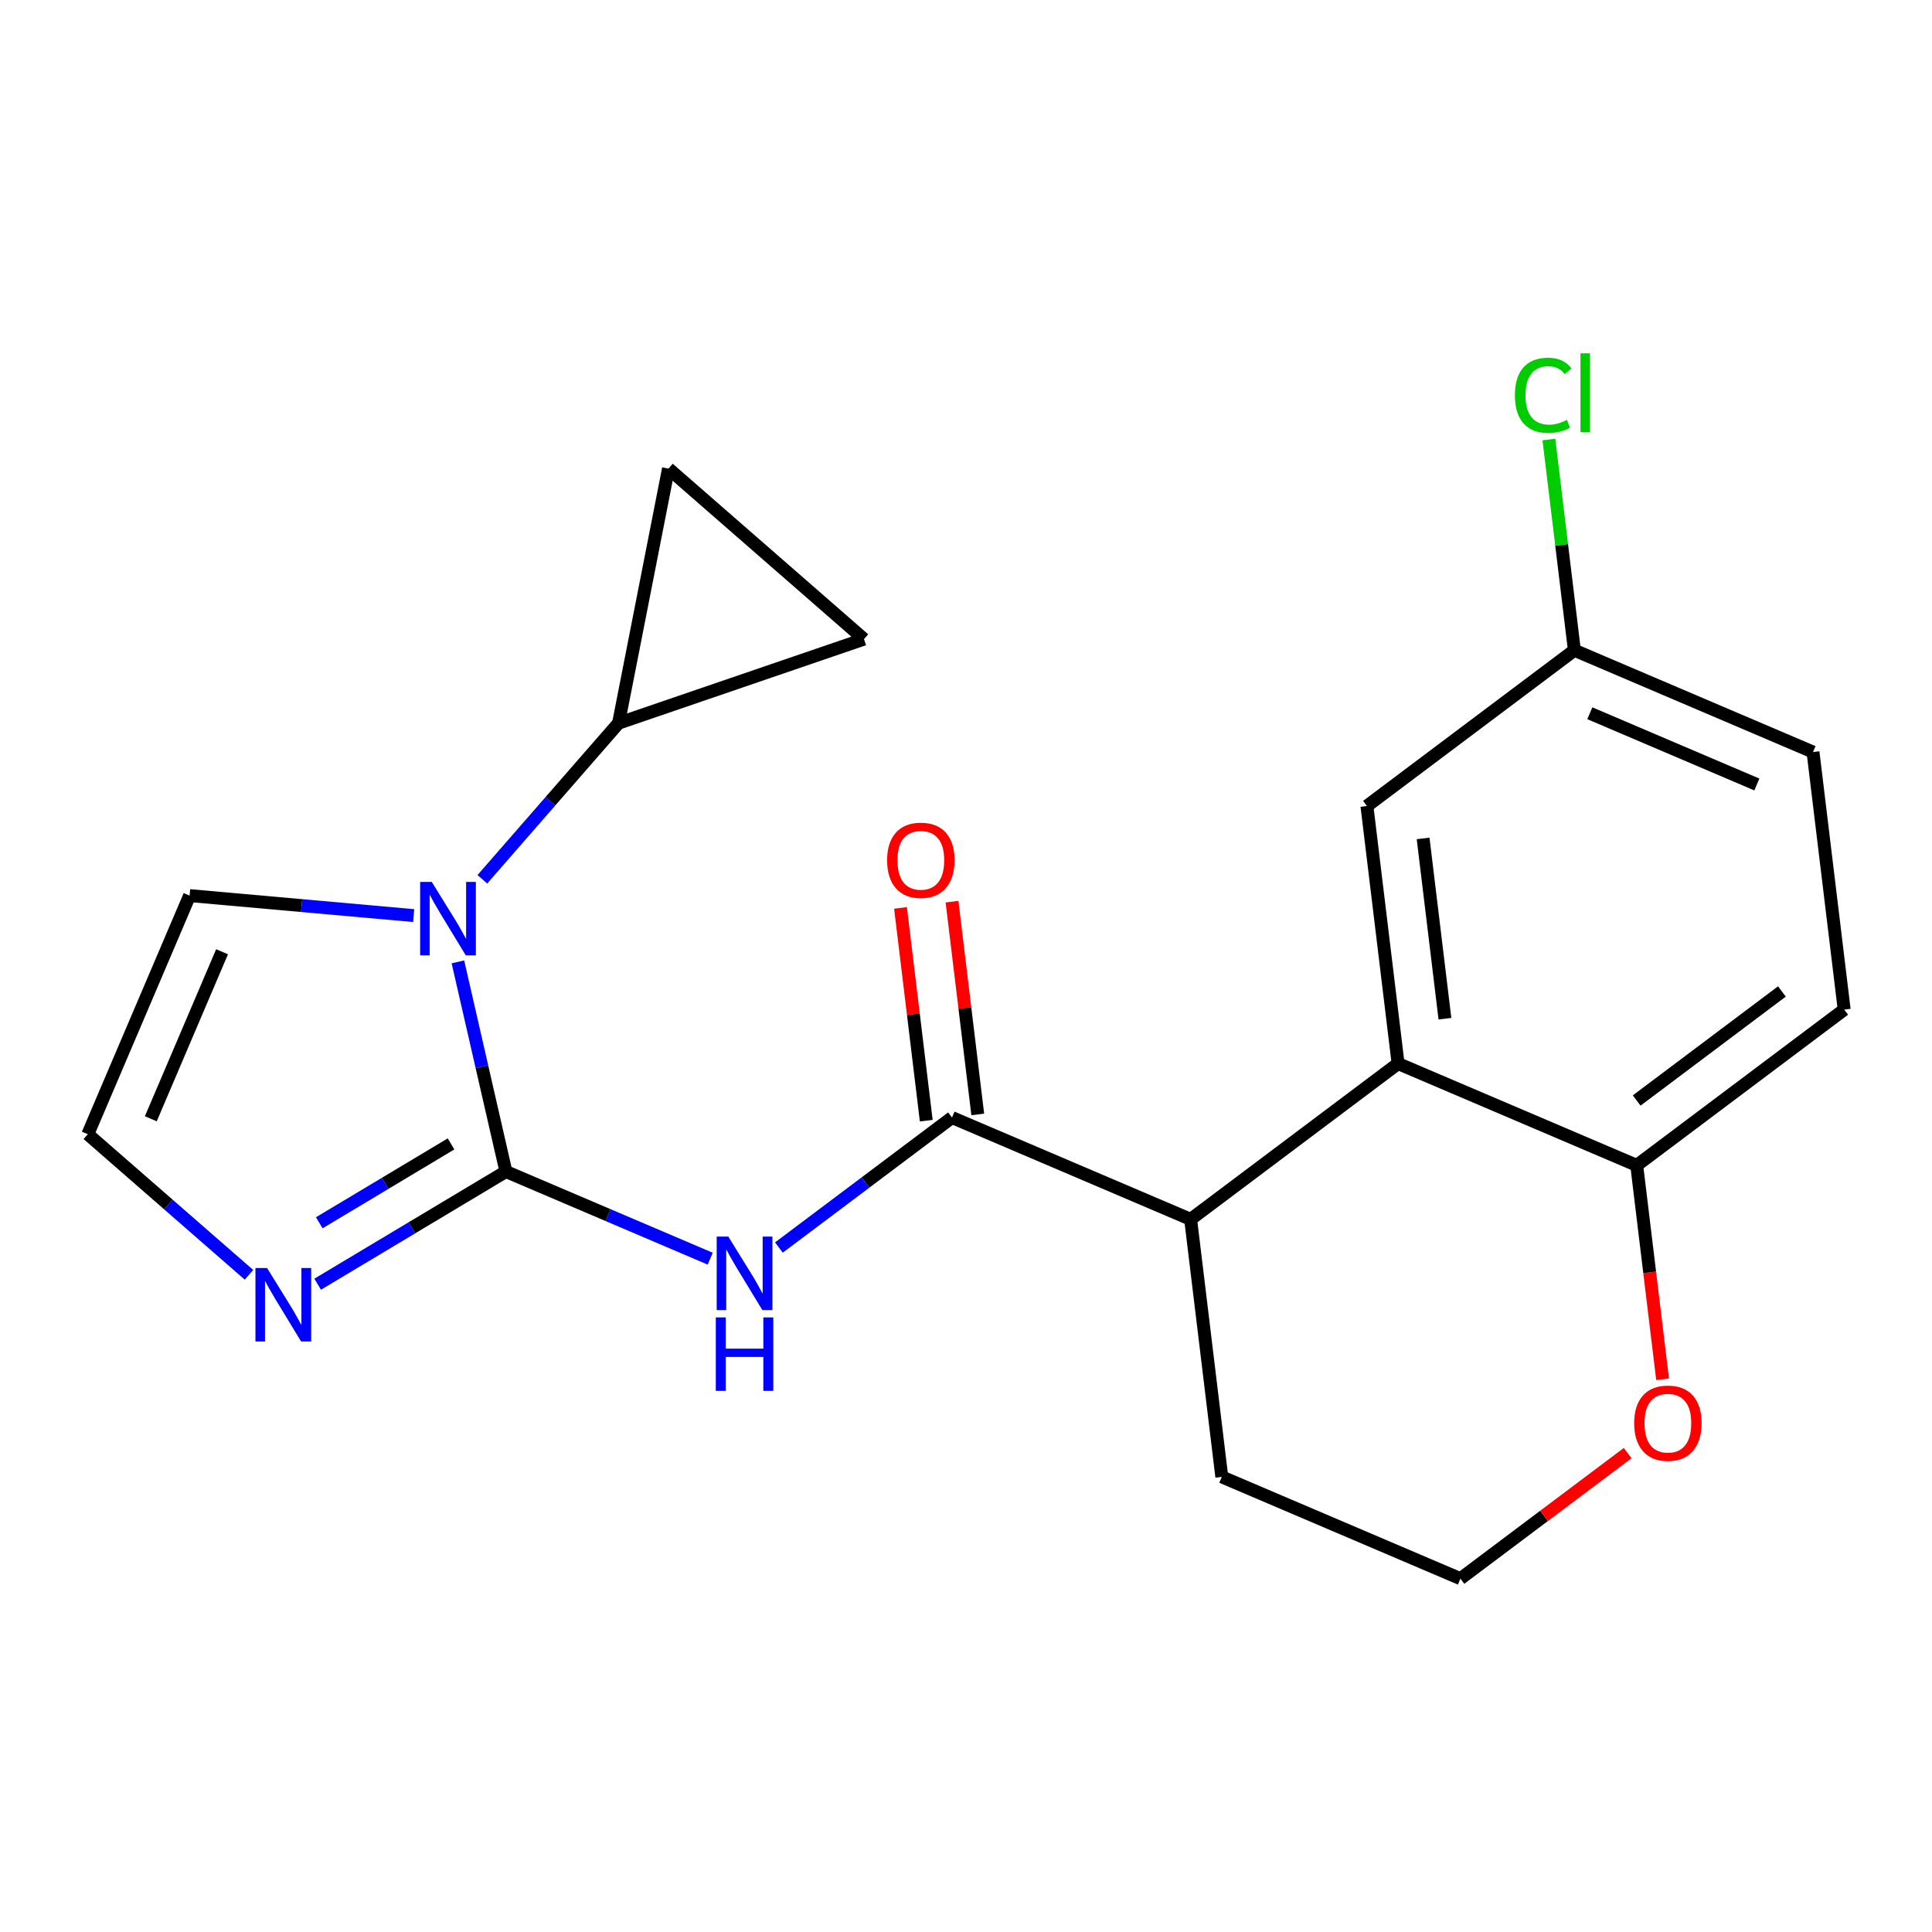<?xml version='1.0' encoding='iso-8859-1'?>
<svg version='1.1' baseProfile='full'
              xmlns='http://www.w3.org/2000/svg'
                      xmlns:rdkit='http://www.rdkit.org/xml'
                      xmlns:xlink='http://www.w3.org/1999/xlink'
                  xml:space='preserve'
width='300px' height='300px' viewBox='0 0 300 300'>
<!-- END OF HEADER -->
<rect style='opacity:1.0;fill:#FFFFFF;stroke:none' width='300' height='300' x='0' y='0'> </rect>
<rect style='opacity:1.0;fill:#FFFFFF;stroke:none' width='300' height='300' x='0' y='0'> </rect>
<path class='bond-0 atom-0 atom-1' d='M 139.83,140.978 L 141.829,157.498' style='fill:none;fill-rule:evenodd;stroke:#FF0000;stroke-width:2.0px;stroke-linecap:butt;stroke-linejoin:miter;stroke-opacity:1' />
<path class='bond-0 atom-0 atom-1' d='M 141.829,157.498 L 143.828,174.017' style='fill:none;fill-rule:evenodd;stroke:#000000;stroke-width:2.0px;stroke-linecap:butt;stroke-linejoin:miter;stroke-opacity:1' />
<path class='bond-0 atom-0 atom-1' d='M 147.828,140.01 L 149.827,156.53' style='fill:none;fill-rule:evenodd;stroke:#FF0000;stroke-width:2.0px;stroke-linecap:butt;stroke-linejoin:miter;stroke-opacity:1' />
<path class='bond-0 atom-0 atom-1' d='M 149.827,156.53 L 151.826,173.049' style='fill:none;fill-rule:evenodd;stroke:#000000;stroke-width:2.0px;stroke-linecap:butt;stroke-linejoin:miter;stroke-opacity:1' />
<path class='bond-1 atom-1 atom-2' d='M 147.827,173.533 L 134.387,183.625' style='fill:none;fill-rule:evenodd;stroke:#000000;stroke-width:2.0px;stroke-linecap:butt;stroke-linejoin:miter;stroke-opacity:1' />
<path class='bond-1 atom-1 atom-2' d='M 134.387,183.625 L 120.946,193.716' style='fill:none;fill-rule:evenodd;stroke:#0000FF;stroke-width:2.0px;stroke-linecap:butt;stroke-linejoin:miter;stroke-opacity:1' />
<path class='bond-10 atom-1 atom-11' d='M 147.827,173.533 L 184.881,189.338' style='fill:none;fill-rule:evenodd;stroke:#000000;stroke-width:2.0px;stroke-linecap:butt;stroke-linejoin:miter;stroke-opacity:1' />
<path class='bond-2 atom-2 atom-3' d='M 110.279,195.446 L 94.419,188.681' style='fill:none;fill-rule:evenodd;stroke:#0000FF;stroke-width:2.0px;stroke-linecap:butt;stroke-linejoin:miter;stroke-opacity:1' />
<path class='bond-2 atom-2 atom-3' d='M 94.419,188.681 L 78.559,181.916' style='fill:none;fill-rule:evenodd;stroke:#000000;stroke-width:2.0px;stroke-linecap:butt;stroke-linejoin:miter;stroke-opacity:1' />
<path class='bond-3 atom-3 atom-4' d='M 78.559,181.916 L 63.943,190.663' style='fill:none;fill-rule:evenodd;stroke:#000000;stroke-width:2.0px;stroke-linecap:butt;stroke-linejoin:miter;stroke-opacity:1' />
<path class='bond-3 atom-3 atom-4' d='M 63.943,190.663 L 49.326,199.411' style='fill:none;fill-rule:evenodd;stroke:#0000FF;stroke-width:2.0px;stroke-linecap:butt;stroke-linejoin:miter;stroke-opacity:1' />
<path class='bond-3 atom-3 atom-4' d='M 70.037,177.627 L 59.805,183.75' style='fill:none;fill-rule:evenodd;stroke:#000000;stroke-width:2.0px;stroke-linecap:butt;stroke-linejoin:miter;stroke-opacity:1' />
<path class='bond-3 atom-3 atom-4' d='M 59.805,183.75 L 49.574,189.873' style='fill:none;fill-rule:evenodd;stroke:#0000FF;stroke-width:2.0px;stroke-linecap:butt;stroke-linejoin:miter;stroke-opacity:1' />
<path class='bond-21 atom-7 atom-3' d='M 71.103,149.36 L 74.831,165.638' style='fill:none;fill-rule:evenodd;stroke:#0000FF;stroke-width:2.0px;stroke-linecap:butt;stroke-linejoin:miter;stroke-opacity:1' />
<path class='bond-21 atom-7 atom-3' d='M 74.831,165.638 L 78.559,181.916' style='fill:none;fill-rule:evenodd;stroke:#000000;stroke-width:2.0px;stroke-linecap:butt;stroke-linejoin:miter;stroke-opacity:1' />
<path class='bond-4 atom-4 atom-5' d='M 38.659,197.95 L 26.148,187.036' style='fill:none;fill-rule:evenodd;stroke:#0000FF;stroke-width:2.0px;stroke-linecap:butt;stroke-linejoin:miter;stroke-opacity:1' />
<path class='bond-4 atom-4 atom-5' d='M 26.148,187.036 L 13.636,176.121' style='fill:none;fill-rule:evenodd;stroke:#000000;stroke-width:2.0px;stroke-linecap:butt;stroke-linejoin:miter;stroke-opacity:1' />
<path class='bond-5 atom-5 atom-6' d='M 13.636,176.121 L 29.441,139.068' style='fill:none;fill-rule:evenodd;stroke:#000000;stroke-width:2.0px;stroke-linecap:butt;stroke-linejoin:miter;stroke-opacity:1' />
<path class='bond-5 atom-5 atom-6' d='M 23.418,173.724 L 34.481,147.787' style='fill:none;fill-rule:evenodd;stroke:#000000;stroke-width:2.0px;stroke-linecap:butt;stroke-linejoin:miter;stroke-opacity:1' />
<path class='bond-6 atom-6 atom-7' d='M 29.441,139.068 L 46.837,140.62' style='fill:none;fill-rule:evenodd;stroke:#000000;stroke-width:2.0px;stroke-linecap:butt;stroke-linejoin:miter;stroke-opacity:1' />
<path class='bond-6 atom-6 atom-7' d='M 46.837,140.62 L 64.232,142.173' style='fill:none;fill-rule:evenodd;stroke:#0000FF;stroke-width:2.0px;stroke-linecap:butt;stroke-linejoin:miter;stroke-opacity:1' />
<path class='bond-7 atom-7 atom-8' d='M 74.899,136.535 L 85.473,124.413' style='fill:none;fill-rule:evenodd;stroke:#0000FF;stroke-width:2.0px;stroke-linecap:butt;stroke-linejoin:miter;stroke-opacity:1' />
<path class='bond-7 atom-7 atom-8' d='M 85.473,124.413 L 96.047,112.292' style='fill:none;fill-rule:evenodd;stroke:#000000;stroke-width:2.0px;stroke-linecap:butt;stroke-linejoin:miter;stroke-opacity:1' />
<path class='bond-8 atom-8 atom-9' d='M 96.047,112.292 L 103.803,72.762' style='fill:none;fill-rule:evenodd;stroke:#000000;stroke-width:2.0px;stroke-linecap:butt;stroke-linejoin:miter;stroke-opacity:1' />
<path class='bond-22 atom-10 atom-8' d='M 134.159,99.244 L 96.047,112.292' style='fill:none;fill-rule:evenodd;stroke:#000000;stroke-width:2.0px;stroke-linecap:butt;stroke-linejoin:miter;stroke-opacity:1' />
<path class='bond-9 atom-9 atom-10' d='M 103.803,72.762 L 134.159,99.244' style='fill:none;fill-rule:evenodd;stroke:#000000;stroke-width:2.0px;stroke-linecap:butt;stroke-linejoin:miter;stroke-opacity:1' />
<path class='bond-11 atom-11 atom-12' d='M 184.881,189.338 L 189.721,229.33' style='fill:none;fill-rule:evenodd;stroke:#000000;stroke-width:2.0px;stroke-linecap:butt;stroke-linejoin:miter;stroke-opacity:1' />
<path class='bond-23 atom-21 atom-11' d='M 217.095,165.151 L 184.881,189.338' style='fill:none;fill-rule:evenodd;stroke:#000000;stroke-width:2.0px;stroke-linecap:butt;stroke-linejoin:miter;stroke-opacity:1' />
<path class='bond-12 atom-12 atom-13' d='M 189.721,229.33 L 226.774,245.135' style='fill:none;fill-rule:evenodd;stroke:#000000;stroke-width:2.0px;stroke-linecap:butt;stroke-linejoin:miter;stroke-opacity:1' />
<path class='bond-13 atom-13 atom-14' d='M 226.774,245.135 L 239.76,235.386' style='fill:none;fill-rule:evenodd;stroke:#000000;stroke-width:2.0px;stroke-linecap:butt;stroke-linejoin:miter;stroke-opacity:1' />
<path class='bond-13 atom-13 atom-14' d='M 239.76,235.386 L 252.745,225.636' style='fill:none;fill-rule:evenodd;stroke:#FF0000;stroke-width:2.0px;stroke-linecap:butt;stroke-linejoin:miter;stroke-opacity:1' />
<path class='bond-14 atom-14 atom-15' d='M 258.169,214.172 L 256.159,197.564' style='fill:none;fill-rule:evenodd;stroke:#FF0000;stroke-width:2.0px;stroke-linecap:butt;stroke-linejoin:miter;stroke-opacity:1' />
<path class='bond-14 atom-14 atom-15' d='M 256.159,197.564 L 254.149,180.956' style='fill:none;fill-rule:evenodd;stroke:#000000;stroke-width:2.0px;stroke-linecap:butt;stroke-linejoin:miter;stroke-opacity:1' />
<path class='bond-15 atom-15 atom-16' d='M 254.149,180.956 L 286.364,156.769' style='fill:none;fill-rule:evenodd;stroke:#000000;stroke-width:2.0px;stroke-linecap:butt;stroke-linejoin:miter;stroke-opacity:1' />
<path class='bond-15 atom-15 atom-16' d='M 254.144,170.885 L 276.694,153.954' style='fill:none;fill-rule:evenodd;stroke:#000000;stroke-width:2.0px;stroke-linecap:butt;stroke-linejoin:miter;stroke-opacity:1' />
<path class='bond-24 atom-21 atom-15' d='M 217.095,165.151 L 254.149,180.956' style='fill:none;fill-rule:evenodd;stroke:#000000;stroke-width:2.0px;stroke-linecap:butt;stroke-linejoin:miter;stroke-opacity:1' />
<path class='bond-16 atom-16 atom-17' d='M 286.364,156.769 L 281.524,116.777' style='fill:none;fill-rule:evenodd;stroke:#000000;stroke-width:2.0px;stroke-linecap:butt;stroke-linejoin:miter;stroke-opacity:1' />
<path class='bond-17 atom-17 atom-18' d='M 281.524,116.777 L 244.47,100.972' style='fill:none;fill-rule:evenodd;stroke:#000000;stroke-width:2.0px;stroke-linecap:butt;stroke-linejoin:miter;stroke-opacity:1' />
<path class='bond-17 atom-17 atom-18' d='M 272.805,121.817 L 246.867,110.753' style='fill:none;fill-rule:evenodd;stroke:#000000;stroke-width:2.0px;stroke-linecap:butt;stroke-linejoin:miter;stroke-opacity:1' />
<path class='bond-18 atom-18 atom-19' d='M 244.47,100.972 L 242.49,84.609' style='fill:none;fill-rule:evenodd;stroke:#000000;stroke-width:2.0px;stroke-linecap:butt;stroke-linejoin:miter;stroke-opacity:1' />
<path class='bond-18 atom-18 atom-19' d='M 242.49,84.609 L 240.51,68.247' style='fill:none;fill-rule:evenodd;stroke:#00CC00;stroke-width:2.0px;stroke-linecap:butt;stroke-linejoin:miter;stroke-opacity:1' />
<path class='bond-19 atom-18 atom-20' d='M 244.47,100.972 L 212.256,125.159' style='fill:none;fill-rule:evenodd;stroke:#000000;stroke-width:2.0px;stroke-linecap:butt;stroke-linejoin:miter;stroke-opacity:1' />
<path class='bond-20 atom-20 atom-21' d='M 212.256,125.159 L 217.095,165.151' style='fill:none;fill-rule:evenodd;stroke:#000000;stroke-width:2.0px;stroke-linecap:butt;stroke-linejoin:miter;stroke-opacity:1' />
<path class='bond-20 atom-20 atom-21' d='M 220.98,130.19 L 224.368,158.184' style='fill:none;fill-rule:evenodd;stroke:#000000;stroke-width:2.0px;stroke-linecap:butt;stroke-linejoin:miter;stroke-opacity:1' />
<path  class='atom-0' d='M 137.751 133.574
Q 137.751 130.834, 139.104 129.303
Q 140.458 127.773, 142.988 127.773
Q 145.517 127.773, 146.871 129.303
Q 148.225 130.834, 148.225 133.574
Q 148.225 136.345, 146.855 137.924
Q 145.485 139.487, 142.988 139.487
Q 140.474 139.487, 139.104 137.924
Q 137.751 136.361, 137.751 133.574
M 142.988 138.198
Q 144.728 138.198, 145.662 137.038
Q 146.613 135.862, 146.613 133.574
Q 146.613 131.334, 145.662 130.206
Q 144.728 129.062, 142.988 129.062
Q 141.247 129.062, 140.297 130.19
Q 139.362 131.318, 139.362 133.574
Q 139.362 135.878, 140.297 137.038
Q 141.247 138.198, 142.988 138.198
' fill='#FF0000'/>
<path  class='atom-2' d='M 113.091 192.016
L 116.829 198.059
Q 117.2 198.655, 117.796 199.735
Q 118.392 200.814, 118.425 200.879
L 118.425 192.016
L 119.939 192.016
L 119.939 203.425
L 118.376 203.425
L 114.364 196.818
Q 113.897 196.045, 113.397 195.159
Q 112.914 194.272, 112.769 193.998
L 112.769 203.425
L 111.286 203.425
L 111.286 192.016
L 113.091 192.016
' fill='#0000FF'/>
<path  class='atom-2' d='M 111.149 204.566
L 112.696 204.566
L 112.696 209.416
L 118.529 209.416
L 118.529 204.566
L 120.076 204.566
L 120.076 215.974
L 118.529 215.974
L 118.529 210.705
L 112.696 210.705
L 112.696 215.974
L 111.149 215.974
L 111.149 204.566
' fill='#0000FF'/>
<path  class='atom-4' d='M 41.471 196.899
L 45.209 202.941
Q 45.58 203.538, 46.176 204.617
Q 46.772 205.697, 46.804 205.761
L 46.804 196.899
L 48.319 196.899
L 48.319 208.307
L 46.756 208.307
L 42.744 201.701
Q 42.277 200.927, 41.777 200.041
Q 41.294 199.155, 41.149 198.881
L 41.149 208.307
L 39.666 208.307
L 39.666 196.899
L 41.471 196.899
' fill='#0000FF'/>
<path  class='atom-7' d='M 67.044 136.944
L 70.782 142.987
Q 71.153 143.583, 71.749 144.663
Q 72.345 145.742, 72.377 145.807
L 72.377 136.944
L 73.892 136.944
L 73.892 148.353
L 72.329 148.353
L 68.317 141.746
Q 67.85 140.973, 67.35 140.087
Q 66.867 139.2, 66.722 138.926
L 66.722 148.353
L 65.239 148.353
L 65.239 136.944
L 67.044 136.944
' fill='#0000FF'/>
<path  class='atom-14' d='M 253.752 220.98
Q 253.752 218.241, 255.105 216.71
Q 256.459 215.179, 258.989 215.179
Q 261.519 215.179, 262.872 216.71
Q 264.226 218.241, 264.226 220.98
Q 264.226 223.752, 262.856 225.331
Q 261.486 226.894, 258.989 226.894
Q 256.475 226.894, 255.105 225.331
Q 253.752 223.768, 253.752 220.98
M 258.989 225.605
Q 260.729 225.605, 261.664 224.445
Q 262.614 223.268, 262.614 220.98
Q 262.614 218.741, 261.664 217.613
Q 260.729 216.468, 258.989 216.468
Q 257.249 216.468, 256.298 217.596
Q 255.363 218.724, 255.363 220.98
Q 255.363 223.285, 256.298 224.445
Q 257.249 225.605, 258.989 225.605
' fill='#FF0000'/>
<path  class='atom-19' d='M 235.232 61.375
Q 235.232 58.539, 236.553 57.056
Q 237.89 55.558, 240.42 55.558
Q 242.773 55.558, 244.03 57.217
L 242.966 58.087
Q 242.048 56.879, 240.42 56.879
Q 238.696 56.879, 237.778 58.039
Q 236.875 59.183, 236.875 61.375
Q 236.875 63.63, 237.81 64.791
Q 238.761 65.951, 240.598 65.951
Q 241.854 65.951, 243.321 65.194
L 243.772 66.402
Q 243.176 66.789, 242.273 67.014
Q 241.371 67.24, 240.372 67.24
Q 237.89 67.24, 236.553 65.725
Q 235.232 64.211, 235.232 61.375
' fill='#00CC00'/>
<path  class='atom-19' d='M 245.415 54.865
L 246.898 54.865
L 246.898 67.095
L 245.415 67.095
L 245.415 54.865
' fill='#00CC00'/>
</svg>
